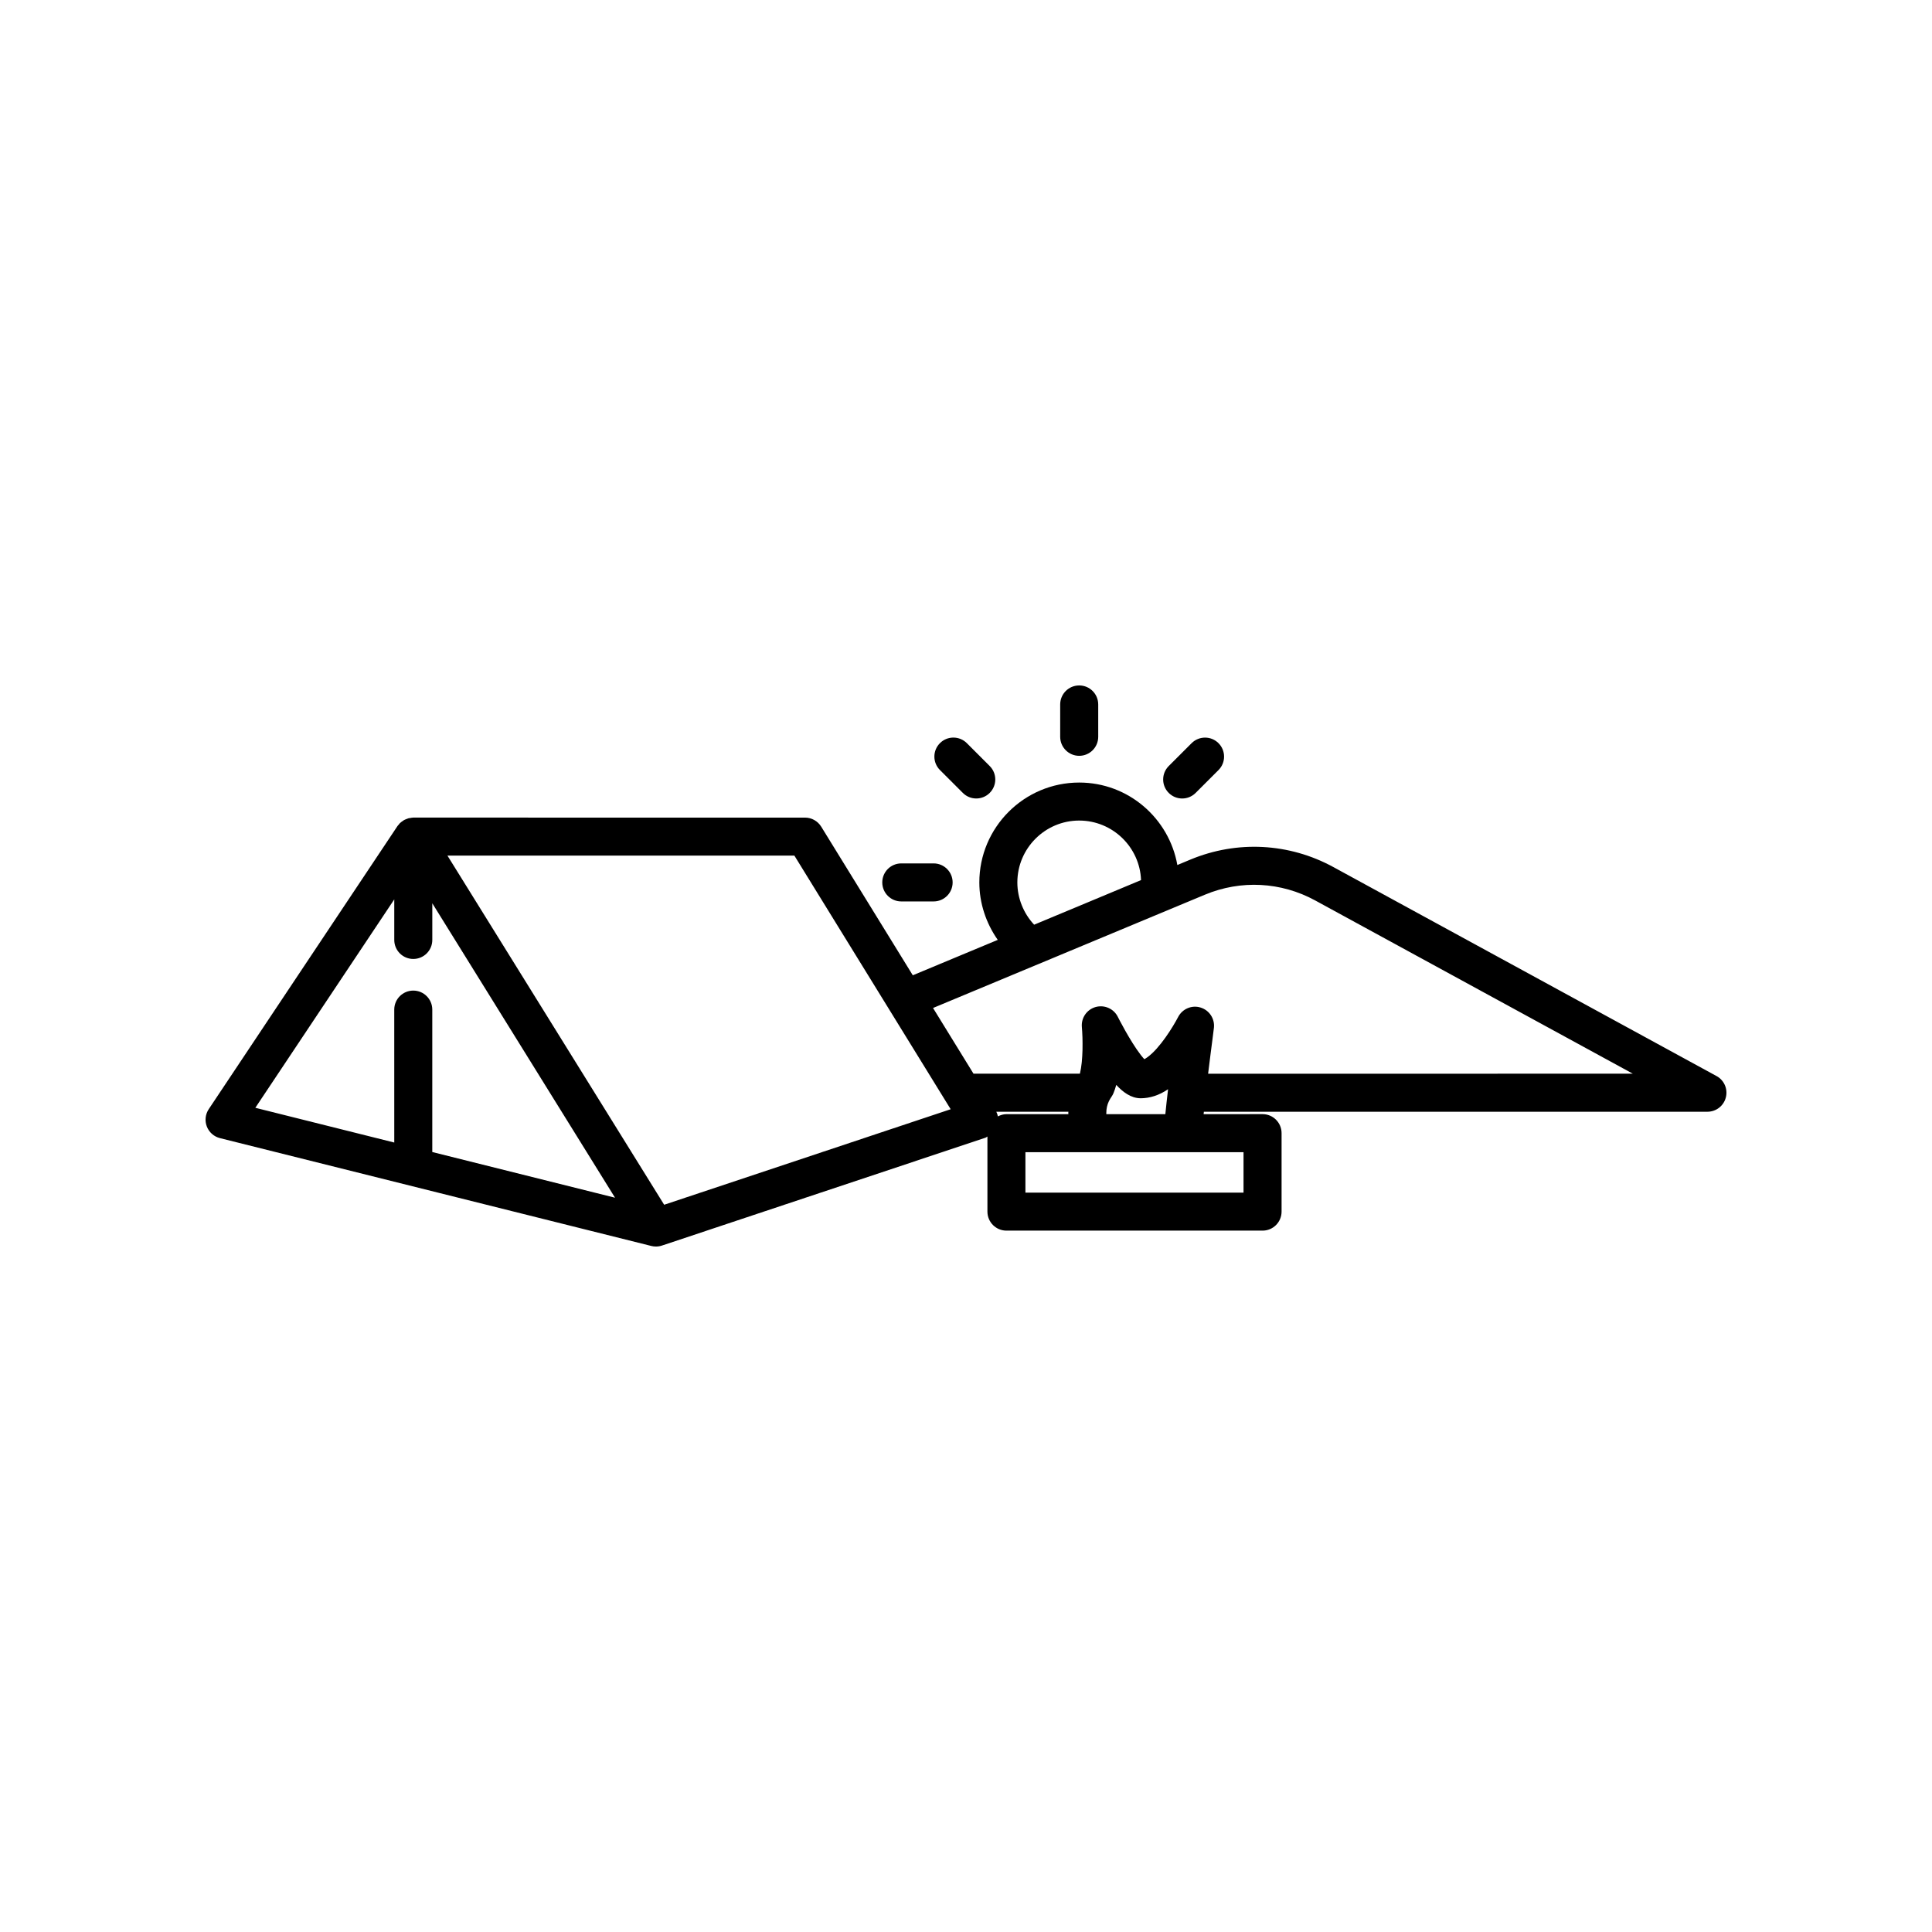 <?xml version="1.0" encoding="UTF-8"?>
<!-- Uploaded to: SVG Repo, www.svgrepo.com, Generator: SVG Repo Mixer Tools -->
<svg fill="#000000" width="800px" height="800px" version="1.1" viewBox="144 144 512 512" xmlns="http://www.w3.org/2000/svg">
 <g>
  <path d="m598.89 429.16-101.52-55.371c-11.719-6.402-25.555-7.137-37.93-1.98l-3.43 1.43c-2.199-12.395-12.992-21.855-26.008-21.855-14.598 0-26.469 11.875-26.469 26.473 0 5.488 1.777 10.797 4.883 15.219l-22.516 9.383-24.273-39.391c-0.922-1.488-2.543-2.394-4.289-2.394l-103.81-0.004c-0.266 0-0.52 0.062-0.777 0.105-0.148 0.023-0.301 0.023-0.445 0.059-0.18 0.047-0.344 0.121-0.52 0.188-0.129 0.047-0.25 0.09-0.371 0.148-0.113 0.051-0.227 0.094-0.332 0.152-0.156 0.086-0.293 0.203-0.441 0.305-0.207 0.145-0.41 0.289-0.598 0.465l-0.004 0.004c-0.027 0.027-0.059 0.039-0.086 0.066-0.102 0.102-0.176 0.234-0.266 0.344-0.113 0.137-0.25 0.254-0.352 0.406l-50.016 75.02c-0.91 1.363-1.098 3.082-0.508 4.609 0.59 1.531 1.891 2.676 3.477 3.074l114.32 28.582c0.402 0.102 0.812 0.148 1.219 0.148 0.531 0 1.066-0.082 1.594-0.258l85.742-28.582c0.195-0.066 0.328-0.227 0.512-0.312v19.898c0 2.781 2.254 5.039 5.039 5.039h67.875c2.785 0 5.039-2.254 5.039-5.039v-20.793c0-2.781-2.254-5.039-5.039-5.039l-15.625 0.008c0.023-0.211 0.047-0.43 0.07-0.641l133.45-0.004c2.301 0 4.316-1.562 4.879-3.793 0.574-2.231-0.445-4.566-2.469-5.668zm-168.89-67.703c8.836 0 16.059 7.023 16.387 15.777l-17.562 7.332-10.773 4.488c-2.816-3.012-4.445-7.039-4.445-11.203 0.004-9.039 7.359-16.395 16.395-16.395zm-171.44 87.844v-37.746c0-2.781-2.254-5.039-5.039-5.039s-5.039 2.254-5.039 5.039l0.004 35.227-36.82-9.207 36.82-55.23v10.75c0 2.781 2.254 5.039 5.039 5.039s5.039-2.254 5.039-5.039v-9.715l48.426 78.027zm61.449 13.969-57.43-92.523h91.941l41.422 67.211zm88.445-23.41c-0.078-0.43-0.23-0.836-0.418-1.234h19.105c0 0.109-0.035 0.211-0.035 0.32s0.035 0.211 0.035 0.32h-16.434c-0.824 0-1.57 0.242-2.254 0.594zm65.094 9.48v10.715h-57.801v-10.715zm-20.043-16.293c-0.246 2.09-0.477 4.195-0.676 6.219h-15.641c-0.004-0.105-0.004-0.215-0.004-0.32 0-1.133 0.234-2.191 0.688-3.121 0.211-0.43 0.453-0.828 0.715-1.211 0.195-0.285 0.363-0.594 0.496-0.914 0.285-0.688 0.531-1.422 0.738-2.195 1.734 1.887 3.898 3.547 6.496 3.547h0.004c2.367-0.016 4.84-0.758 7.223-2.394-0.016 0.129-0.031 0.254-0.043 0.383 0 0 0.004 0.004 0.004 0.008zm10.66-4.5c0.059-0.488 0.117-0.965 0.176-1.441 0.125-1.027 0.25-2.012 0.367-2.941 0.051-0.395 0.102-0.801 0.148-1.176 0.07-0.555 0.141-1.098 0.207-1.598 0.094-0.723 0.188-1.461 0.266-2.047 0.207-1.586 0.344-2.664 0.379-3.027 0.234-2.402-1.266-4.633-3.582-5.32-2.297-0.695-4.781 0.359-5.898 2.504-1.383 2.648-4.852 8.285-8.137 10.668-0.328 0.242-0.602 0.41-0.828 0.527-0.246-0.262-0.562-0.629-0.945-1.121-2.902-3.769-6.062-10.051-6.09-10.113-1.082-2.16-3.547-3.242-5.883-2.59-2.328 0.66-3.856 2.887-3.641 5.293 0.066 0.762 0.121 1.68 0.152 2.66 0.004 0.07 0.008 0.137 0.008 0.207 0.027 0.945 0.031 1.965 0.012 2.988-0.004 0.129-0.004 0.258-0.008 0.387-0.027 1-0.086 1.992-0.176 2.945-0.012 0.148-0.031 0.293-0.047 0.438-0.102 0.934-0.242 1.809-0.422 2.578-0.012 0.059-0.031 0.109-0.047 0.168h-28.188l-10.723-17.41 27.719-11.551c0.008-0.004 0.016 0 0.023-0.004l8.41-3.508 35.891-14.957c9.539-3.977 20.188-3.414 29.23 1.52l84.18 45.914z"/>
  <path d="m457.29 355.61c1.289 0 2.578-0.492 3.562-1.473l6.066-6.062c1.969-1.969 1.969-5.156 0-7.125s-5.156-1.965-7.125-0.004l-6.066 6.062c-1.969 1.969-1.969 5.156 0 7.125 0.984 0.984 2.273 1.477 3.562 1.477z"/>
  <path d="m430 344.3c2.785 0 5.039-2.254 5.039-5.039v-8.574c0-2.781-2.254-5.039-5.039-5.039s-5.039 2.254-5.039 5.039v8.574c0.004 2.781 2.258 5.039 5.039 5.039z"/>
  <path d="m399.16 354.13c0.984 0.984 2.273 1.477 3.562 1.477 1.289 0 2.578-0.492 3.562-1.477 1.969-1.969 1.969-5.156 0-7.125l-6.062-6.062c-1.969-1.969-5.156-1.969-7.125 0s-1.969 5.156 0 7.125z"/>
  <path d="m382.85 382.89h8.57c2.785 0 5.039-2.254 5.039-5.039 0-2.781-2.254-5.039-5.039-5.039h-8.57c-2.785 0-5.039 2.254-5.039 5.039s2.254 5.039 5.039 5.039z"/>
 </g>
</svg>